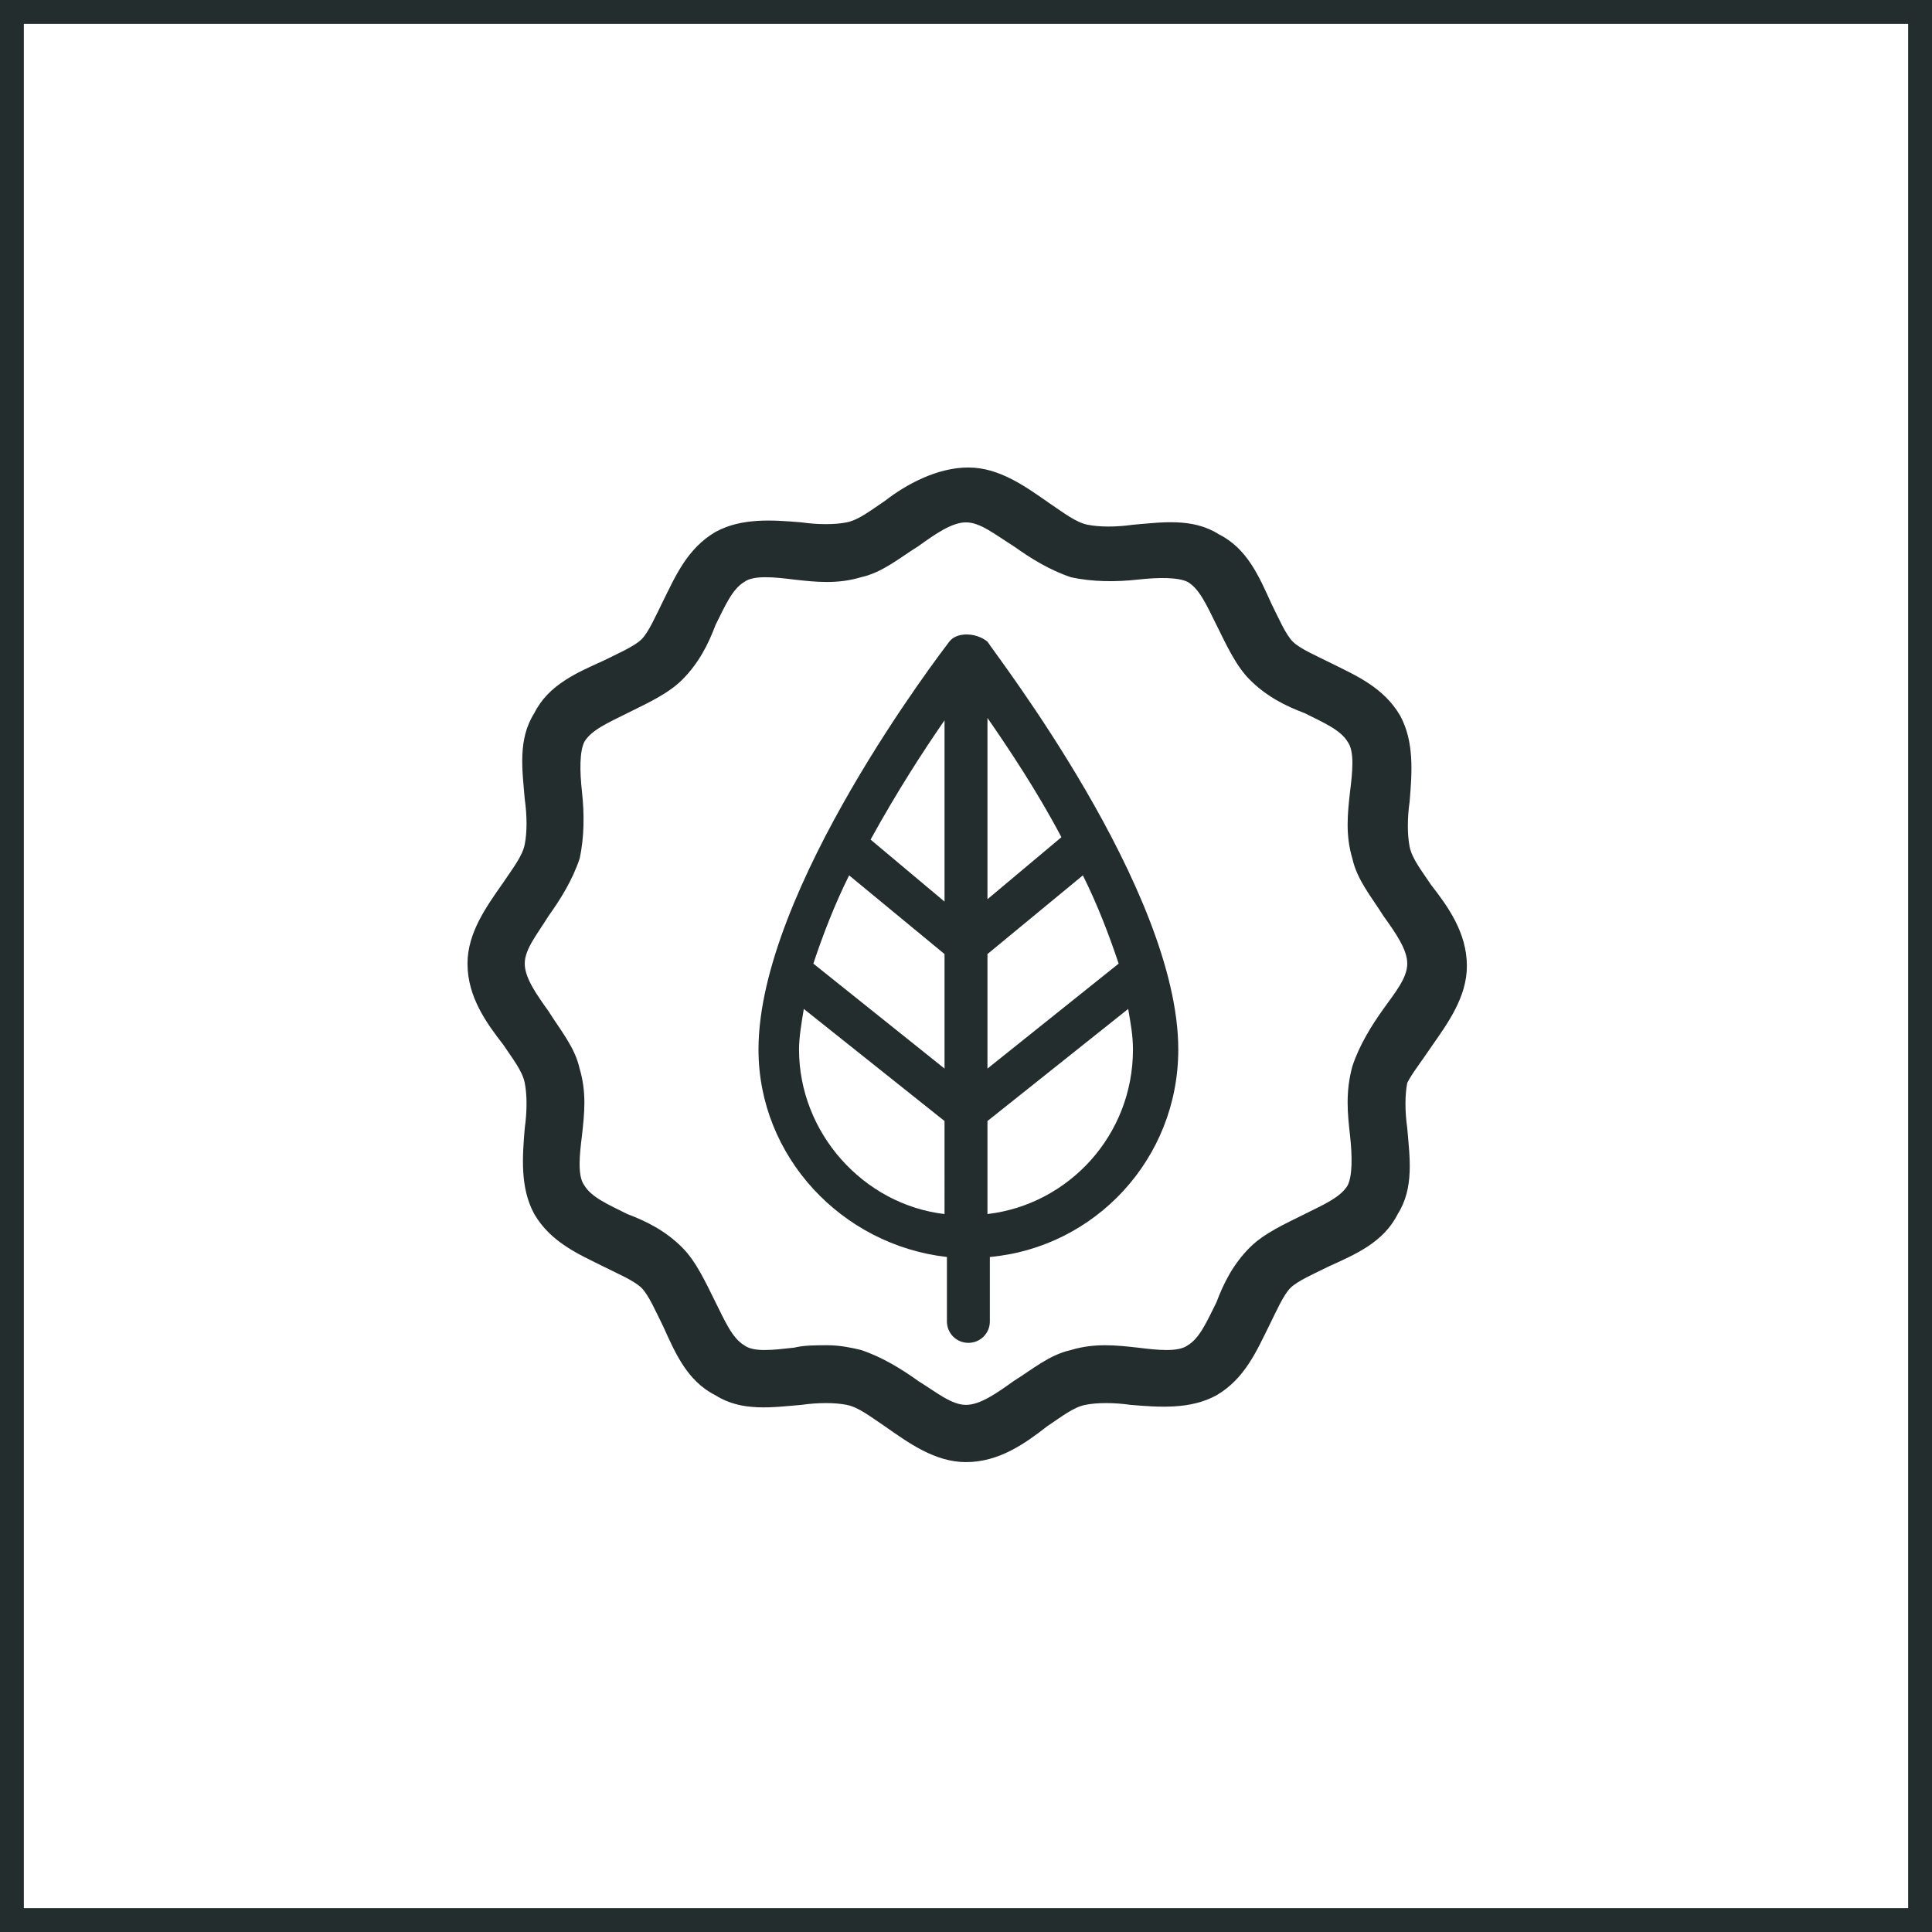 <?xml version="1.0" encoding="UTF-8"?> <!-- Generator: Adobe Illustrator 23.0.3, SVG Export Plug-In . SVG Version: 6.00 Build 0) --> <svg xmlns="http://www.w3.org/2000/svg" xmlns:xlink="http://www.w3.org/1999/xlink" id="Layer_1" x="0px" y="0px" viewBox="0 0 81 81" style="enable-background:new 0 0 81 81;" xml:space="preserve"> <style type="text/css"> .st0{fill:#242D2E;} .st1{display:none;} .st2{display:inline;fill:#A763ED;} .st3{display:inline;} .st4{display:inline;fill:#242D2E;} </style> <g> <g id="Rectangle_69_copy_6"> <path class="st0" d="M81,81H0V0h81V81z M1,80h79V1H1V80z"></path> </g> </g> <g class="st1"> <path class="st2" d="M20.4,41c0.1,0,20.4,0,20.4,0v14.8l-2.7,3.8c0,0-5,1.1-5.2,1.2c-0.2,0-8.9-0.6-8.9-0.6s-2.4-1.8-2.5-2 s-1.1-3.6-1.1-3.6L20.4,41L20.4,41z"></path> <g class="st3"> <g> <path class="st0" d="M49.6,38.2c-0.2-0.4-0.7-0.5-1.1-0.3l0,0c-0.4,0.2-0.5,0.7-0.3,1.1c0.2,0.3,0.4,0.4,0.7,0.4 c0.1,0,0.3,0,0.4-0.1l0,0C49.6,39.1,49.8,38.6,49.6,38.2z"></path> </g> </g> <path class="st2" d="M45.5,49.6h15.3l-2.9,11c0,0-9.8,0.2-10,0s-3-10.9-2.9-11C45.2,49.5,45.5,49.6,45.5,49.6z"></path> <g class="st3"> <g> <path class="st0" d="M36.2,44.1c-0.2-0.2-0.4-0.2-0.6-0.2s-0.4,0.1-0.6,0.2c-0.2,0.2-0.2,0.4-0.2,0.6c0,0.2,0.1,0.4,0.2,0.6 s0.4,0.2,0.6,0.2s0.4-0.1,0.6-0.2c0.2-0.2,0.2-0.4,0.2-0.6C36.4,44.5,36.3,44.2,36.2,44.1z"></path> </g> </g> <g class="st3"> <g> <path class="st0" d="M40.7,40.2h-2c1.2-2.6,1.9-5.4,2.3-8.2l0.3-2.7c0-0.3-0.1-0.7-0.4-0.8c-0.3-0.2-0.7-0.1-0.9,0.1l-0.3,0.3 c-1.1,1.1-2.2,2.2-3,3.5c0.7-3.5,1.6-6.9,2.6-9.1l0,0c0.2-0.3,0.1-0.7-0.2-1c-0.3-0.2-0.7-0.2-1,0c-1.6,1.2-3.1,2.6-4.3,4.2 c0.2-1.9,0.8-3.8,1.6-5.6c0.1-0.3,0.1-0.7-0.2-0.9c-0.2-0.2-0.6-0.3-0.9-0.1l-1.5,0.8c-2.4,1.2-4,3.3-4.5,5.8 c-1.1-1.3-2.5-2.4-4.1-3.1l-2.2-1.1c-0.3-0.2-0.7-0.1-0.9,0.2c-0.2,0.3-0.3,0.6-0.1,1l0.1,0.3c1.5,2.7,2.7,5.7,3.4,8.7 c-0.6-0.4-1.2-0.8-1.8-1.1l-1.8-0.9c-0.3-0.2-0.7-0.1-0.9,0.2c-0.2,0.3-0.3,0.6-0.1,1l0.1,0.2c1.5,2.7,2.6,5.6,3.2,8.6h-2.6 c-0.5,0-0.8,0.4-0.8,0.8v13.6c0,3.8,3.1,6.9,6.9,6.9h8.1c3.8,0,6.9-3.1,6.9-6.9V41C41.5,40.5,41.1,40.2,40.7,40.2z M39.4,31.4 l0,0.3c-0.4,2.9-1.2,5.8-2.5,8.4h-2.1C35.6,36.9,37.2,33.9,39.4,31.4z M36.7,25.5c-1.3,4.2-2.2,9.5-2.5,11.3c0,0,0,0,0,0 c-0.4,1.1-0.8,2.2-1.1,3.4h-2.6C30.5,34.6,32.8,29.3,36.7,25.5z M29.6,28c0-2.5,1.3-4.7,3.4-5.9c-0.7,2.1-1,4.2-1,6.4v0.2 c0,0.1,0,0.1,0,0.1c-0.2,0.4-0.5,0.8-0.7,1.3c-0.2,0.3-0.3,0.7-0.5,1c-0.3-1-0.7-2-1.2-2.9C29.6,28.1,29.6,28.1,29.6,28z M23.4,24.6L23.4,24.6c3.8,1.8,6.2,5.6,6.2,9.8c-0.5,1.9-0.8,3.8-0.8,5.8h-0.2C28.5,38.3,28,36.6,27,35c-0.2-0.3-0.3-0.5-0.5-0.8 C25.9,30.9,24.8,27.7,23.4,24.6z M22.2,32.7c2.8,1.5,4.6,4.3,4.8,7.5h-2.4C24.1,37.6,23.3,35.1,22.2,32.7z M39.8,54.5 c0,2.9-2.4,5.3-5.3,5.3h-8.1c-2.9,0-5.3-2.4-5.3-5.3v-9h11.3c0.5,0,0.8-0.4,0.8-0.8s-0.4-0.8-0.8-0.8H21.2v-2h12.5c0,0,0,0,0,0 h3.7c0,0,0,0,0,0s0,0,0,0h2.5V54.5z"></path> </g> </g> <g class="st3"> <g> <path class="st0" d="M61.3,49c-0.2-0.2-0.4-0.3-0.6-0.3h-4.4v-6c0-0.3,0-0.7-0.1-1l3-2c0.7-0.5,1.3-1.2,1.5-2 c0.6-1.8-0.2-3.7-1.8-4.6c0,0,0,0,0,0c-1.3-0.7-2.9-0.5-4,0.3V31c0-0.7-0.2-1.4-0.7-1.9c-0.9-1.2-2.5-1.5-3.9-0.9c0,0,0,0,0,0 c-1.3,0.7-1.9,2.3-1.4,3.7c0.2,0.7,0.6,1.2,1.2,1.6l3.2,2.2c0,0.2-0.1,0.5-0.1,0.7v1.4c-0.5-0.2-1.1-0.4-1.7-0.5 c-0.4-0.1-0.9,0.3-0.9,0.7c0,0.4,0.3,0.9,0.7,0.9c0.8,0.1,1.5,0.4,2.1,1c0,0,0,0,0,0c0.1,0.1,0.3,0.3,0.4,0.4 c0.5,0.6,0.8,1.5,0.8,2.3v6h-1L49,45.6c-0.7-0.5-1.2-1.1-1.4-1.9c-0.3-0.9-0.2-1.8,0.1-2.7c0.2-0.4,0-0.9-0.4-1.1 c-0.4-0.2-0.9,0-1.1,0.4c-0.5,1.2-0.6,2.6-0.2,3.8c0.4,1.1,1.1,2.1,2.1,2.8l2.6,1.7h-5.5c-0.3,0-0.5,0.1-0.6,0.3 c-0.2,0.2-0.2,0.5-0.2,0.7L47,60.8c0.1,0.4,0.4,0.6,0.8,0.6h10.1c0.4,0,0.7-0.3,0.8-0.6l2.7-11.1C61.5,49.5,61.4,49.2,61.3,49z M50.9,32.2c-0.3-0.2-0.5-0.5-0.6-0.8c-0.2-0.7,0.1-1.4,0.7-1.7c0.6-0.3,1.4-0.1,1.8,0.4c0.2,0.3,0.3,0.6,0.3,0.9v2.7L50.9,32.2z M55.3,35.1c0.7-0.8,1.8-1.1,2.8-0.6c0.9,0.5,1.4,1.7,1,2.7c-0.2,0.5-0.5,0.9-0.9,1.2l-2.7,1.8c-0.1-0.2-0.3-0.5-0.5-0.7 c-0.1-0.1-0.2-0.2-0.3-0.3v-2.6C54.8,35.9,55,35.4,55.3,35.1z M58.9,53.1h-9.1c-0.5,0-0.8,0.4-0.8,0.8s0.4,0.8,0.8,0.8h8.7 l-1.2,5.1h-8.8l-2.3-9.5h7.2h2.1h4.2L58.9,53.1z"></path> </g> </g> </g> <g class="st1"> <path class="st2" d="M17.2,44.3l2.9,0.7c0,0,2.1,1.3,2.5,1.3s3.7-0.8,3.9-1c0.2-0.2,1.3-1.1,2-1c0.7,0.1,3.1,1,3.1,1l1.5,0.8 l0.9,0.4c0,0,1.9-0.7,2.5-0.8c0.5-0.2,1.3-1.4,2.3-1.4s1.8,0,1.8,0l2.1,0.8c0,0,1.1,1.1,1.7,1.1s1.9,0.2,1.9,0.2s0.3,0.3,1.3-0.2 c1.1-0.5,2.3-1.2,2.3-1.2l0.7-0.5l1.4-0.2l0.5,0.2l1.3,0.3l0.9,0.6c0,0-1-0.2,0.7,0.5c1.7,0.7,2.1,0.8,2.1,0.8h0.9c0,0,2-1,2.6-1.2 c0.6-0.3,2-1.1,2-1.1l1.2-0.2V57c0,0-2,2.5-2.2,2.5c-0.2,0-42,0-42,0s-2.3-2-2.4-2.2C17.5,57.1,17.2,44.3,17.2,44.3z"></path> <rect x="17.2" y="31.4" class="st2" width="46.6" height="4.4"></rect> <path class="st4" d="M62.9,30.1H61c0-3,0.9-9.7-3.8-9.7c-4.7,0-3.8,6.7-3.8,9.7h-1.9c0-3,0.9-9.7-3.8-9.7c-4.7,0-3.8,6.7-3.8,9.7 H18.1c-1,0-1.9,0.9-1.9,1.9v23.8c0,2.6,2.1,4.8,4.8,4.8h39.2c2.6,0,4.8-2.1,4.8-4.8V32C64.8,31,64,30.1,62.9,30.1z M55.3,25.2 c0-1.2,0.8-3.3,2.3-2.8c1.2,0.4,1.5,1.9,1.5,2.9c0.1,1.6,0,3.2,0,4.8h-3.8V25.2z M55.3,32h7.6v2.9h-7.6V32z M55.3,36.8h7.6v6.8 c-1.4,0.2-2.3,1.2-3.7,1.7c-1.5,0.5-2.7,0-4-0.8V36.8z M45.8,25.2c0-1.2,0.8-3.3,2.3-2.8c1.2,0.4,1.5,1.9,1.5,2.9 c0.1,1.6,0,3.2,0,4.8h-3.8V25.2z M45.8,32h7.6v2.9h-7.6V32z M45.8,36.8h7.6v6.8c-1.5-0.3-2.9,0-4.2,0.7c-1.1,0.7-2,1.2-3.4,1V36.8z M18.1,32h25.8v2.9H18.1V32z M18.1,40.7c1.1,0.3,1.9,1.1,3,1.5c1.2,0.4,2.7,0.4,3.9,0c0.9-0.3,1.5-0.9,2.4-1.3 c0.8-0.3,2.7,0,2.4-1.4c-0.4-2.4-4.4,0.5-5.4,0.9c-2.5,1-4-1.3-6.3-1.6v-2h25.8v7.8c-2.1-1.3-4.5-1.4-6.6-0.1 c-1,0.6-1.9,1.1-3.2,0.9c-1.1-0.1-1.8-0.9-2.7-1.3c-1.2-0.6-2.5-0.7-3.8-0.4c-1.1,0.2-1.8,0.9-2.8,1.4c-2.7,1.4-4.2-1.1-6.7-1.4 L18.1,40.7L18.1,40.7z M18.1,45.5c1.6,0.4,2.7,1.7,4.4,1.8c1.8,0.1,2.9-0.6,4.4-1.4c1.5-0.8,3-0.5,4.3,0.3c1.5,0.9,3,1.3,4.7,1 c1.4-0.3,2.4-1.5,3.8-1.7c1.7-0.3,2.7,0.6,4.1,1.3c1.5,0.8,3.5,0.8,5,0c1.4-0.7,2.4-1.6,4.1-1.3c1.7,0.3,2.8,1.7,4.6,1.8 c1,0.1,1.9-0.1,2.8-0.5c0.9-0.4,1.6-1.1,2.5-1.3v2.8c-1.6,0.2-2.6,1.5-4.1,1.8c-1.8,0.3-2.8-0.7-4.2-1.3c-1.6-0.7-3.5-0.7-5,0.1 c-1.4,0.7-2.5,1.6-4.3,1.1c-1.4-0.4-2.4-1.5-3.9-1.7c-1.8-0.2-3.1,0.3-4.6,1.2c-1.5,0.9-3,0.8-4.4-0.1c-1.5-0.9-2.9-1.4-4.6-1.1 c-1.7,0.3-2.9,1.7-4.6,1.8c-2,0.1-3.2-1.5-5.1-1.8L18.1,45.5L18.1,45.5z M18.1,50.2c1.6,0.4,2.7,1.7,4.4,1.8 c1.8,0.1,2.9-0.6,4.4-1.4c1.5-0.8,3-0.5,4.3,0.3c1.5,0.9,3,1.3,4.7,1c1.4-0.3,2.4-1.5,3.8-1.7c1.7-0.3,2.7,0.6,4.1,1.3 c1.5,0.8,3.5,0.8,5,0c1.4-0.7,2.4-1.6,4.1-1.3c1.7,0.3,2.8,1.7,4.6,1.8c1,0.1,1.9-0.1,2.8-0.5c0.9-0.4,1.6-1.1,2.5-1.3v2.8 c-1.6,0.2-2.6,1.5-4.1,1.8c-1.8,0.3-2.8-0.7-4.2-1.3c-1.6-0.7-3.5-0.7-5,0.1c-1.4,0.7-2.5,1.6-4.3,1.1c-1.4-0.4-2.4-1.5-3.9-1.7 c-1.8-0.2-3.1,0.3-4.6,1.2c-1.5,0.9-3,0.8-4.4-0.1c-1.5-0.9-2.9-1.4-4.6-1.1c-1.7,0.3-2.9,1.7-4.6,1.8c-2,0.1-3.2-1.5-5.1-1.8 L18.1,50.2L18.1,50.2z M62.9,55.8c0,1.6-1.3,2.9-2.9,2.9H20.9c-1.6,0-2.9-1.3-2.9-2.9V55c1.6,0.4,2.7,1.7,4.4,1.8 c1.8,0.1,2.9-0.6,4.4-1.4c1.5-0.8,3-0.5,4.3,0.3c1.5,0.9,3,1.3,4.7,1c1.4-0.3,2.4-1.5,3.8-1.7c1.7-0.3,2.7,0.6,4.1,1.3 c1.5,0.8,3.5,0.8,5,0c1.4-0.7,2.4-1.6,4.1-1.3c1.7,0.3,2.8,1.7,4.6,1.8c1,0.1,1.9-0.1,2.8-0.5c0.9-0.4,1.6-1.1,2.5-1.3L62.9,55.8 L62.9,55.8z"></path> <path class="st4" d="M32.1,41.9c-1.2,0-1.2-1.9,0-1.9h0C33.4,40,33.4,41.9,32.1,41.9z"></path> </g> <g class="st1"> <path class="st2" d="M46.7,31c0,0.6-0.6,3.9-0.6,3.9l3.6-1.2l6.5-6.6l0.2,2.5l3.2-3.1L58.3,25c0,0,1.4-1.5,1.4-1.7 c0-0.2-2.5-3.1-2.6-3C56.9,20.5,46.7,31,46.7,31z"></path> <path class="st2" d="M60.5,46.1L46.9,60l0.3,0.9c0,0,7-0.2,8.7-0.2c0,0.1,0,0.2,0,0.2c0,0.2,1.2,0,1.9-0.1c0,0,0,0.1,0,0.1 c0,0.1,2.9-0.3,2.9-0.3L60.5,46.1z M53.2,57.9c-0.1,0,0.6-0.7,0.6-0.7s3.9-3.4,4.1-3.5c0.2-0.1,0.2,1,0.2,1.2s0.3,2.7,0.3,2.7 l-0.2,0.4L56.4,58l0,0C55.4,58,53.3,57.9,53.2,57.9z"></path> <path class="st2" d="M32.6,54.7c0.1-0.1,0.7-1.3,1-1.3c0.2,0,1.5,0.1,1.7,0.2c0.1,0.1,1.3,0.9,1.3,0.9s0.7,1.6,0.7,1.7 c0,0.1-2.2,2.2-2.3,2.3s-1.7,1.9-1.7,1.9l-3-2.4L32.6,54.7z"></path> <path class="st2" d="M21.3,22.9l3.8-0.2l1.6,1.8V27c0,0-0.3,12.7-0.3,12.9c0,0.1,0.3,14,0.3,14l-2-1.8l-1.9-0.5l-1.9,1 c0,0-0.8,0.3-0.7-0.3c0-0.6,0.3-27.7,0.3-27.7L21.3,22.9z"></path> <path class="st4" d="M61,45.4c-0.3-0.1-0.6,0-0.8,0.2l-3,3.1V30.1h0l2.8-3.1c0.3-0.3,0.2-0.7,0-1c0,0,0,0,0,0l-1-1l1.4-1.5 c0.3-0.3,0.2-0.7,0-1l-3.1-2.8c-0.3-0.3-0.7-0.2-1,0l-5,5.3H27.3c0-1.9-1.6-3.5-3.5-3.5h-0.7c-1.9,0-3.5,1.6-3.5,3.5v29.9 c0,0.4,0.3,0.7,0.7,0.7h10.5l-1.5,1.8c-0.2,0.3-0.2,0.7,0.1,1l3.2,2.7c0.3,0.2,0.7,0.2,1-0.1l0,0l3.6-4.3c0.2-0.3,0.4-0.7,0.5-1 h12.8l-4.2,4.4c-0.3,0.3-0.3,0.7,0,1c0.1,0.1,0.3,0.2,0.5,0.2h13.9c0.4,0,0.7-0.3,0.7-0.7V46.1C61.4,45.8,61.2,45.5,61,45.4z M58.6,26.6l-1.3,1.5v-1l0.8-0.9L58.6,26.6z M55.8,26.5L55.8,26.5l-5.9,6.4l-2-1.9l7.1-7.7l2,1.9L55.8,26.5L55.8,26.5L55.8,26.5z M48.6,33.6L47,34l0.3-1.6L48.6,33.6z M56.9,21.3l2,1.9l-0.9,1l-2-1.9L56.9,21.3z M23.1,23.1h0.7c1.2,0,2.1,0.9,2.1,2.1v26.5 c-0.6-0.5-1.3-0.7-2.1-0.7h-0.7c-0.8,0-1.5,0.3-2.1,0.7V25.2C21,24,21.9,23.1,23.1,23.1z M23.1,52.3h0.7c1.2,0,2.1,0.9,2.1,2.1H21 C21,53.3,21.9,52.3,23.1,52.3z M36.2,56l-0.4,0.5l-2.1-1.8l0.4-0.5c0.2-0.3,0.7-0.3,1-0.1c0,0,0,0,0,0l1.1,0.9 C36.4,55.2,36.4,55.7,36.2,56C36.2,56,36.2,56,36.2,56L36.2,56z M33,59.7l-2.1-1.8l1.8-2.1l2.1,1.8L33,59.7z M37.4,54.4 c-0.1-0.2-0.3-0.4-0.4-0.5L35.9,53c-0.9-0.7-2.2-0.6-2.9,0.3L32,54.4h-4.7V26.6h22.8l-3.7,4c-0.1,0.1-0.1,0.1-0.1,0.2 c0,0,0,0,0,0.1c0,0,0,0,0,0.1l-0.8,4c-0.1,0.4,0.2,0.7,0.5,0.8c0.1,0,0.2,0,0.3,0l3.9-1.1c0,0,0,0,0.1,0c0,0,0,0,0.1,0 c0.1,0,0.1-0.1,0.2-0.1l5.3-5.8v21.6l-4,4.2L37.4,54.4L37.4,54.4z M60,60H48.4L60,47.8L60,60L60,60z"></path> <path class="st2" d="M40.5,34.2c-1.5,1.2-4.2,4.2-4.2,4.2v8.2c0,0,8.4,0.2,8.5,0c0.1-0.2,0-8.2,0-8.2L40.5,34.2z"></path> <path class="st4" d="M52.4,58.2c0.1,0.3,0.4,0.4,0.6,0.4h4.9c0.4,0,0.7-0.3,0.7-0.7V53c0-0.4-0.3-0.7-0.7-0.7 c-0.2,0-0.4,0.1-0.5,0.2l-4.9,4.9C52.3,57.6,52.3,57.9,52.4,58.2z M57.2,54.7v2.5h-2.5L57.2,54.7z"></path> <path class="st4" d="M50.2,46.1h-4.9v-7.7c0-0.2-0.1-0.4-0.2-0.5L41,33.7c-0.3-0.3-0.7-0.3-1,0l-4.2,4.2c-0.1,0.1-0.2,0.3-0.2,0.5 v7.7h-4.9c-0.4,0-0.7,0.3-0.7,0.7c0,0.4,0.3,0.7,0.7,0.7h19.5c0.4,0,0.7-0.3,0.7-0.7C50.9,46.4,50.6,46.1,50.2,46.1z M40.5,35.2 l2.5,2.5h-5L40.5,35.2z M37,39.1h7v7h-7V39.1L37,39.1z"></path> <path class="st4" d="M39.8,30.7h1.4v1.4h-1.4L39.8,30.7L39.8,30.7z"></path> <path class="st4" d="M39.8,48.9h1.4v1.4h-1.4L39.8,48.9L39.8,48.9z"></path> </g> <g class="st1"> <rect x="25.8" y="51.7" class="st2" width="2.8" height="5.4"></rect> <rect x="31.4" y="48.7" class="st2" width="2.8" height="8.3"></rect> <path class="st2" d="M52.1,54.1c0.1,0.2,6.2,5.9,6.2,5.9l0.8,0.5c0,0,0.8,0.3,0.9,0c0.1-0.3,0.7-1.2,0.7-1.2s-0.6-1-0.7-1.2 c-0.1-0.1-5.9-6.2-6-6.1C53.9,52.2,52.1,54.1,52.1,54.1z"></path> <path class="st4" d="M60.8,57.8l-6.1-6.1c0.8-1.3,1.2-2.7,1.2-4.2c0-4.6-3.7-8.4-8.4-8.4s-8.4,3.7-8.4,8.4s3.7,8.4,8.4,8.4 c1.5,0,3-0.4,4.2-1.2l6.1,6.1c0.8,0.8,2.1,0.8,3,0C61.6,60,61.6,58.6,60.8,57.8z M40.9,47.5c0-3.6,2.9-6.6,6.6-6.6 c3.6,0,6.6,2.9,6.6,6.6c0,3.6-2.9,6.6-6.6,6.6C43.8,54,40.9,51.1,40.9,47.5z M59.8,59.8c-0.1,0.1-0.3,0.2-0.5,0.2s-0.4-0.1-0.5-0.2 l-6-6c0.4-0.3,0.7-0.6,1-1l6,6c0.1,0.1,0.2,0.3,0.2,0.5S59.9,59.7,59.8,59.8z"></path> <circle class="st2" cx="47.5" cy="47.4" r="7.1"></circle> <path class="st4" d="M48,42.8c-0.1-0.2-0.3-0.3-0.5-0.3c-0.2,0-0.4,0.1-0.5,0.3L43.4,47c-0.2,0.2-0.2,0.5-0.1,0.7 c0.1,0.2,0.4,0.4,0.6,0.4h1.4v2.1c0,0.4,0.3,0.7,0.7,0.7c0.4,0,0.7-0.3,0.7-0.7v-2.8c0-0.4-0.3-0.7-0.7-0.7h-0.6l2-2.4l2,2.4h-0.6 c-0.4,0-0.7,0.3-0.7,0.7v2.8c0,0.4,0.3,0.7,0.7,0.7c0.4,0,0.7-0.3,0.7-0.7v-2.1h1.4c0.3,0,0.5-0.2,0.6-0.4s0.1-0.5-0.1-0.7L48,42.8 z"></path> <path class="st2" d="M30.4,26.1l0.3,6.8l7.1,0l-1.3,3.8c0,0-1.2,1.7-1.6,1.9s-3,1.3-3.1,1.3c-0.2,0-1.8,0.2-2.4,0 c-0.6-0.2-2.5-1.1-2.8-1.3c-0.3-0.2-1.4-1.6-1.4-1.6s-1.5-2.1-1.4-2.7c0.1-0.6-0.2-2.9,0-3.2c0.2-0.3,1.7-2.4,1.8-2.6 c0.1-0.2,1.3-1.3,1.3-1.3s1.7-0.8,2-1C29.2,25.9,30.4,26.1,30.4,26.1z"></path> <path class="st4" d="M52.3,57.2c-0.4,0-0.7,0.3-0.7,0.7c0,1.2-0.9,2.1-2.1,2.1H23.1c-1.2,0-2.1-0.9-2.1-2.1V23.1 c0-1.2,0.9-2.1,2.1-2.1h26.5c1.2,0,2.1,0.9,2.1,2.1v15c0,0.4,0.3,0.7,0.7,0.7c0.4,0,0.7-0.3,0.7-0.7v-15c0-1.9-1.6-3.5-3.5-3.5 H23.1c-1.9,0-3.5,1.6-3.5,3.5v34.8c0,1.9,1.6,3.5,3.5,3.5h26.5c1.9,0,3.5-1.6,3.5-3.5C53,57.5,52.7,57.2,52.3,57.2z"></path> <path class="st2" d="M33.5,23.3c0,0.1,0.1,6.6,0.3,6.6c0.2,0,6.6,0.2,6.6,0.2s-0.1-2.3-0.2-2.5c-0.2-0.2-1.2-1.9-1.4-2 c-0.2-0.2-2.4-2-2.4-2L33.5,23.3z"></path> <path class="st4" d="M37.6,36.3h5c0.4,0,0.7-0.3,0.7-0.7s-0.3-0.7-0.7-0.7h-4.5c0.2-0.7,0.3-1.4,0.3-2.1c0-0.4-0.3-0.7-0.7-0.7 h-6.3v-6.3c0-0.4-0.3-0.7-0.7-0.7c-3.8,0-7,2.7-7.6,6.5c-0.6,3.7,1.6,7.3,5.2,8.5S35.9,39.7,37.6,36.3z M30.8,39.1 c-3.3,0-6-2.6-6.2-5.9s2.2-6.2,5.5-6.6v6.2c0,0.4,0.3,0.7,0.7,0.7H37c-0.1,0.5-0.2,0.9-0.3,1.4h-2.4c-0.4,0-0.7,0.3-0.7,0.7 s0.3,0.7,0.7,0.7H36C34.8,38.1,32.8,39.1,30.8,39.1z"></path> <circle class="st2" cx="46.8" cy="35.6" r="1.1"></circle> <path class="st4" d="M42.6,25.9H40c-1.4-2.2-3.8-3.5-6.4-3.5c-0.4,0-0.7,0.3-0.7,0.7v7c0,0.4,0.3,0.7,0.7,0.7h7 c0.4,0,0.7-0.3,0.7-0.7c0-1-0.2-1.9-0.5-2.8h1.9c0.4,0,0.7-0.3,0.7-0.7C43.3,26.2,43,25.9,42.6,25.9z M39.8,29.4h-5.5v-5.5 c1.5,0.2,2.9,0.9,4,2H37c-0.4,0-0.7,0.3-0.7,0.7c0,0.4,0.3,0.7,0.7,0.7h2.1C39.5,27.9,39.7,28.6,39.8,29.4z"></path> <path class="st4" d="M48.2,25.9c0.4,0,0.7-0.3,0.7-0.7s-0.3-0.7-0.7-0.7h-2.8c-0.4,0-0.7,0.3-0.7,0.7V28c0,0.4,0.3,0.7,0.7,0.7h2.8 c0.4,0,0.7-0.3,0.7-0.7c0-0.4-0.3-0.7-0.7-0.7h-2.1v-1.4H48.2z"></path> <path class="st4" d="M48.2,33.5h-2.8c-0.4,0-0.7,0.3-0.7,0.7V37c0,0.4,0.3,0.7,0.7,0.7h2.8c0.4,0,0.7-0.3,0.7-0.7v-2.8 C48.9,33.8,48.5,33.5,48.2,33.5z M47.5,36.3h-1.4v-1.4h1.4V36.3z"></path> <path class="st4" d="M28.7,50.9h-2.8c-0.4,0-0.7,0.3-0.7,0.7v5.6c0,0.4,0.3,0.7,0.7,0.7h2.8c0.4,0,0.7-0.3,0.7-0.7v-5.6 C29.4,51.3,29,50.9,28.7,50.9z M26.6,52.3H28v4.2h-1.4V52.3z"></path> <path class="st4" d="M34.2,48.2h-2.8c-0.4,0-0.7,0.3-0.7,0.7v2.8v5.6c0,0.4,0.3,0.7,0.7,0.7h2.8c0.4,0,0.7-0.3,0.7-0.7v-5.6v-2.8 C34.9,48.5,34.6,48.2,34.2,48.2z M32.1,51.6v-2.1h1.4v2.1v4.9h-1.4V51.6z"></path> <path class="st4" d="M32.8,45.2v0.8c0,0.4,0.3,0.7,0.7,0.7s0.7-0.3,0.7-0.7v-2.8c0-0.4-0.3-0.7-0.7-0.7h-2.8 c-0.4,0-0.7,0.3-0.7,0.7c0,0.4,0.3,0.7,0.7,0.7h1.4c-1.9,2.1-4.7,3.2-7.6,2.8c-0.4,0-0.7,0.2-0.8,0.6c0,0.4,0.2,0.7,0.6,0.8 c0.4,0.1,0.8,0.1,1.3,0.1C28.4,48.2,30.9,47.2,32.8,45.2z"></path> </g> <g class="st1"> <path class="st2" d="M60.2,50.8c-0.1-0.3-1.5-2.7-1.5-2.7v-4.3V31.4v-6.8c0,0-1.9-2.9-2.3-3.4c-0.4-0.5-2.1-0.7-2.1-0.7h-2.7 c0,0-2.7,1.3-3.1,1.4l-0.9,1.8l-0.4,0.1l-0.7,1.6v17.4c0,0-0.1,4.4,0,5c0.1,0.5-0.3,1.4-0.3,1.4L46,50.4c0,0-0.4,1.3-0.5,1.7 c-0.1,0.4,0.1,1.3,0.3,1.9c0.2,0.6-0.1,1.8,0,2.2c0.1,0.4,0.6,0.9,0.9,1.5c0.3,0.5,0.8,0.8,1.2,1c0.4,0.2,2.3,1.2,2.3,1.2 s2.1,0.5,2.7,0.5s1.2,0,1.5,0c0.3,0,2-0.5,2-0.5l2.8-2.2l1-2.9C60.2,54.7,60.3,51.1,60.2,50.8z M56.3,54c0,0.2-0.6,1.4-0.6,1.4 l-1.8,0.8L52,56.7c0,0-2.1-2.5-2.2-2.7c-0.1-0.2-0.3-1.7-0.3-1.7l1.6-2.4l-0.2-6l0.2-17.1l0.2-1.4l2.1-0.9l1.5,2l-0.4,23.4l1.9,2.4 C56.4,52.2,56.3,53.8,56.3,54z"></path> <path class="st4" d="M52.9,23.7c-1.4,0-2.6,1.2-2.6,2.6v23.1c-1.1,0.8-1.8,2.1-1.8,3.5c0,2.4,1.9,4.3,4.3,4.3 c2.4,0,4.3-1.9,4.3-4.3c0-1.4-0.7-2.7-1.8-3.5V26.3C55.5,24.9,54.4,23.7,52.9,23.7z M52.9,25.4c0.5,0,0.9,0.4,0.9,0.9v8.8H52v-8.8 C52,25.8,52.4,25.4,52.9,25.4z M55.6,52.9c0,1.5-1.2,2.7-2.7,2.7c-1.5,0-2.7-1.2-2.7-2.7c0-1,0.5-1.8,1.3-2.3 c0.3-0.1,0.4-0.4,0.4-0.7V36.8h1.9v13.1c0,0.3,0.2,0.6,0.4,0.7C55.1,51.1,55.6,52,55.6,52.9z"></path> <path class="st4" d="M25.4,46.1c-0.3-0.3-0.8-0.3-1.2,0L22.4,48c-0.3,0.3-0.3,0.8,0,1.2c0.3,0.3,0.8,0.3,1.2,0l0.4-0.4v7.5 c0,0.5,0.4,0.8,0.8,0.8s0.8-0.4,0.8-0.8v-7.5l0.4,0.4c0.2,0.2,0.4,0.2,0.6,0.2s0.4-0.1,0.6-0.2c0.3-0.3,0.3-0.8,0-1.2L25.4,46.1z"></path> <path class="st4" d="M36.5,46.1c-0.3-0.3-0.8-0.3-1.2,0L33.5,48c-0.3,0.3-0.3,0.8,0,1.2s0.8,0.3,1.2,0l0.4-0.4v4.2 c0,0.5,0.4,0.8,0.8,0.8s0.8-0.4,0.8-0.8v-4.2l0.4,0.4c0.2,0.2,0.4,0.2,0.6,0.2c0.2,0,0.4-0.1,0.6-0.2c0.3-0.3,0.3-0.8,0-1.2 L36.5,46.1z"></path> <path class="st4" d="M35.9,55.4c-0.2,0-0.4,0.1-0.6,0.2c-0.2,0.2-0.2,0.4-0.2,0.6s0.1,0.4,0.2,0.6s0.4,0.2,0.6,0.2s0.4-0.1,0.6-0.2 s0.2-0.4,0.2-0.6s-0.1-0.4-0.2-0.6C36.3,55.5,36.1,55.4,35.9,55.4z"></path> <path class="st4" d="M35.9,34.9c0.2,0,0.4-0.1,0.6-0.2s0.2-0.4,0.2-0.6s-0.1-0.4-0.2-0.6s-0.4-0.2-0.6-0.2s-0.4,0.1-0.6,0.2 s-0.2,0.4-0.2,0.6s0.1,0.4,0.2,0.6S35.7,34.9,35.9,34.9z"></path> <path class="st4" d="M30.3,34.9c0.2,0,0.4-0.1,0.6-0.2s0.2-0.4,0.2-0.6s-0.1-0.4-0.2-0.6c-0.2-0.2-0.4-0.2-0.6-0.2 c-0.2,0-0.4,0.1-0.6,0.2c-0.2,0.2-0.2,0.4-0.2,0.6s0.1,0.4,0.2,0.6C29.9,34.8,30.1,34.9,30.3,34.9z"></path> <path class="st4" d="M24.8,34.9c0.2,0,0.4-0.1,0.6-0.2s0.2-0.4,0.2-0.6s-0.1-0.4-0.2-0.6s-0.4-0.2-0.6-0.2s-0.4,0.1-0.6,0.2 S24,33.8,24,34s0.1,0.4,0.2,0.6S24.6,34.9,24.8,34.9z"></path> <path class="st4" d="M35.9,27.8c0.2,0,0.4-0.1,0.6-0.2s0.2-0.4,0.2-0.6c0-0.2-0.1-0.4-0.2-0.6s-0.4-0.2-0.6-0.2s-0.4,0.1-0.6,0.2 s-0.2,0.4-0.2,0.6s0.1,0.4,0.2,0.6S35.7,27.8,35.9,27.8z"></path> <path class="st4" d="M30.3,27.8c0.2,0,0.4-0.1,0.6-0.2s0.2-0.4,0.2-0.6s-0.1-0.4-0.2-0.6c-0.2-0.2-0.4-0.2-0.6-0.2 c-0.2,0-0.4,0.1-0.6,0.2c-0.2,0.2-0.2,0.4-0.2,0.6c0,0.2,0.1,0.4,0.2,0.6C29.9,27.8,30.1,27.8,30.3,27.8z"></path> <path class="st4" d="M24.8,27.8c0.2,0,0.4-0.1,0.6-0.2s0.2-0.4,0.2-0.6s-0.1-0.4-0.2-0.6s-0.4-0.2-0.6-0.2s-0.4,0.1-0.6,0.2 S24,26.8,24,27c0,0.2,0.1,0.4,0.2,0.6S24.6,27.8,24.8,27.8z"></path> <path class="st4" d="M33.1,31.1c0.2,0,0.4-0.1,0.6-0.2c0.2-0.2,0.2-0.4,0.2-0.6c0-0.2-0.1-0.4-0.2-0.6s-0.4-0.2-0.6-0.2 s-0.4,0.1-0.6,0.2s-0.2,0.4-0.2,0.6c0,0.2,0.1,0.4,0.2,0.6S32.9,31.1,33.1,31.1z"></path> <rect x="20.6" y="38.3" class="st2" width="26.1" height="4.5"></rect> <path class="st4" d="M27.6,31.1c0.2,0,0.4-0.1,0.6-0.2c0.2-0.2,0.2-0.4,0.2-0.6c0-0.2-0.1-0.4-0.2-0.6c-0.2-0.2-0.4-0.2-0.6-0.2 s-0.4,0.1-0.6,0.2s-0.2,0.4-0.2,0.6c0,0.2,0.1,0.4,0.2,0.6S27.3,31.1,27.6,31.1z"></path> <path class="st4" d="M59.7,47.8V26.3c0-3.7-3-6.8-6.8-6.8c-3.7,0-6.8,3-6.8,6.8V36v1.1H20.4c-0.5,0-0.8,0.4-0.8,0.8 c0,0.1,0,0.1,0,0.1h0v5.1h0c0,0.4,0.4,0.8,0.8,0.8h25.8v3.8c-1.1,1.5-1.8,3.3-1.8,5.2c0,4.7,3.8,8.5,8.5,8.5c4.7,0,8.5-3.8,8.5-8.5 C61.5,51.1,60.8,49.2,59.7,47.8z M41.3,42.3v-1.1c0-0.5-0.4-0.8-0.8-0.8s-0.8,0.4-0.8,0.8v1.1H25.6v-1.1c0-0.5-0.4-0.8-0.8-0.8 S24,40.8,24,41.2v1.1h-2.8v-3.6h10.7v1.1c0,0.5,0.4,0.8,0.8,0.8s0.8-0.4,0.8-0.8v-1.1h12.7v3.6H41.3z M52.9,59.8 c-3.8,0-6.9-3.1-6.9-6.9c0-1.6,0.6-3.1,1.6-4.4c0.1-0.1,0.2-0.3,0.2-0.5V38V36v-9.6c0-2.8,2.3-5.1,5.1-5.1c2.8,0,5.1,2.2,5.1,5 h-0.7c-0.5,0-0.8,0.4-0.8,0.8s0.4,0.8,0.8,0.8h0.7v3.6h-0.7c-0.5,0-0.8,0.4-0.8,0.8s0.4,0.8,0.8,0.8h0.7v3.6h-0.7 c-0.5,0-0.8,0.4-0.8,0.8c0,0.5,0.4,0.8,0.8,0.8h0.7V42h-0.7c-0.5,0-0.8,0.4-0.8,0.8s0.4,0.8,0.8,0.8h0.7v3.6h-0.7 c-0.5,0-0.8,0.4-0.8,0.8s0.4,0.8,0.8,0.8h1.1c0.9,1.2,1.3,2.6,1.3,4.1C59.8,56.7,56.7,59.8,52.9,59.8z"></path> </g> <g class="st1"> <path class="st4" d="M60.7,41.9l-7-7v-10c0-0.7-0.5-1.2-1.2-1.2h-5.7c-0.7,0-1.2,0.5-1.2,1.2v1.8l-3.9-3.9 c-0.2-0.2-0.5-0.3-0.8-0.4c0,0,0,0,0,0c0,0,0,0,0,0c0,0,0,0,0,0c-0.3,0-0.6,0.1-0.9,0.4l-6.6,6.6c-0.3-4.9-5.6-9.3-5.9-9.5 c-0.5-0.4-1.1-0.4-1.6,0c-0.2,0.2-5.9,5-5.9,10c0,4.1,3.6,6.6,5.3,7.6l-4.5,4.5c-0.5,0.5-0.5,1.3,0,1.7c0.2,0.2,0.6,0.4,0.9,0.4 c0.3,0,0.6-0.1,0.9-0.4l2.9-2.9V59h-2.6c-0.7,0-1.2,0.5-1.2,1.2c0,0.7,0.6,1.2,1.2,1.2h35.4c0.7,0,1.2-0.5,1.2-1.2 c0-0.7-0.6-1.2-1.2-1.2h-2.1V40.7l2.9,2.9c0.5,0.5,1.3,0.5,1.7,0C61.2,43.1,61.2,42.4,60.7,41.9z M48,26.1h3.3v6.3L48,29.1V26.1z M53.6,53.1H45c-0.4-2-2.2-3.5-4.3-3.5c-2.1,0-3.9,1.5-4.3,3.5h-8.6V38.3l2.6-2.6c0.3-0.2,0.5-0.5,0.8-0.8l9.5-9.5l12.9,12.9V53.1z M22.4,29.8c0-2,1.3-4.1,2.4-5.4c0.6-0.8,1.3-1.5,1.8-2c0.5,0.5,1.1,1.2,1.8,2c1.1,1.4,2.4,3.5,2.4,5.4c0,1.4-0.6,2.5-1.4,3.4 l-0.6,0.6c-0.3,0.3-0.6,0.5-0.9,0.7v-6.1c0-0.7-0.5-1.2-1.2-1.2c-0.7,0-1.2,0.5-1.2,1.2v6.1C24,33.6,22.4,32,22.4,29.8z M27.8,55.8 h8.5V59h-8.5V55.8z M38.8,59v-5c0-1.1,0.9-1.9,1.9-1.9c1.1,0,1.9,0.9,1.9,1.9v5H38.8z M45.1,59v-3.2h8.5V59H45.1z"></path> <path class="st4" d="M37.6,38.9h-5.4c-0.7,0-1.4,0.6-1.4,1.4v5.4c0,0.7,0.6,1.4,1.4,1.4h5.4c0.7,0,1.4-0.6,1.4-1.4v-5.4 C39,39.5,38.4,38.9,37.6,38.9z M36.3,44.4h-2.7v-2.7h2.7V44.4z"></path> <path class="st4" d="M43.9,47.1h5.4c0.7,0,1.4-0.6,1.4-1.4v-5.4c0-0.7-0.6-1.4-1.4-1.4h-5.4c-0.7,0-1.4,0.6-1.4,1.4v5.4 C42.6,46.5,43.2,47.1,43.9,47.1z M45.3,41.6H48v2.7h-2.7V41.6z"></path> </g> <g class="st1"> <path class="st4" d="M22.3,38.3c1.1-6.2,5.5-11.3,11.3-13.4l-0.3,0.5c-0.4,0.7-0.1,1.5,0.5,1.9c0.2,0.1,0.5,0.2,0.7,0.2 c0.5,0,0.9-0.2,1.2-0.7l1.9-3.3c0.2-0.3,0.2-0.7,0.1-1c-0.1-0.3-0.3-0.7-0.6-0.8l-3.3-1.9c-0.7-0.4-1.5-0.2-1.9,0.5 c-0.4,0.7-0.1,1.5,0.5,1.9l0.3,0.2c-6.8,2.4-11.9,8.3-13.2,15.5c-0.6,3.5-0.3,7.1,0.9,10.4c0.2,0.5,0.7,0.9,1.3,0.9 c0.2,0,0.3,0,0.5-0.1c0.7-0.3,1.1-1,0.8-1.8C22,44.4,21.7,41.3,22.3,38.3z"></path> <path class="st4" d="M54.7,52.4c-0.6-0.5-1.4-0.4-1.9,0.2c-4,4.8-10.3,7-16.4,6c-3-0.5-5.7-1.8-8-3.7h0.4c0.8,0,1.4-0.6,1.4-1.4 c0-0.8-0.6-1.4-1.4-1.4h-3.7c-0.3,0-0.7,0.1-1,0.3s-0.4,0.6-0.5,0.9l0,0l0,0c0,0,0,0.1,0,0.1v0v3.8c0,0.8,0.6,1.4,1.4,1.4l0,0 c0.8,0,1.4-0.6,1.4-1.4v-0.5c2.7,2.3,6,3.8,9.5,4.5c1.2,0.2,2.3,0.3,3.5,0.3c5.9,0,11.6-2.6,15.5-7.2 C55.4,53.7,55.3,52.9,54.7,52.4z"></path> <path class="st4" d="M61.6,45.4c-0.4-0.7-1.2-0.9-1.9-0.5l-0.5,0.3c0-0.1,0-0.2,0.1-0.3c0.9-5.3-0.3-10.7-3.3-15.1 c-3.1-4.4-7.7-7.4-13-8.3c-0.8-0.1-1.5,0.4-1.6,1.1c-0.1,0.8,0.4,1.5,1.1,1.6C47,25,51,27.5,53.7,31.3s3.7,8.4,2.9,13L56.4,44 c-0.4-0.7-1.2-0.9-1.9-0.5c-0.7,0.4-0.9,1.2-0.5,1.9l1.9,3.3c0.2,0.3,0.5,0.5,0.8,0.6c0.1,0,0.2,0.1,0.3,0.1c0.2,0,0.5-0.1,0.7-0.2 l3.3-1.9C61.7,46.9,62,46,61.6,45.4z"></path> <path class="st4" d="M49.9,32L49.9,32c-0.2-0.2-0.6-0.3-0.9-0.3c-5.8,0.7-8.5,3.3-9.7,5.3c-0.6,1.1-1,2.1-1.1,3 c-1.6-1.8-4-2.8-7.2-3.2c-0.3,0-0.6,0.1-0.9,0.3c-0.2,0.2-0.4,0.5-0.3,0.9h0c0,0.3,0.3,3.9,2.9,6.3c1.4,1.3,3.2,1.9,5.4,2v4.2 c0,0.6,0.5,1.1,1.1,1.1s1.1-0.5,1.1-1.1v-7.8c2.6,0,4.8-0.8,6.5-2.4c2.8-2.5,3.4-6.3,3.4-7.4l0,0C50.2,32.5,50.1,32.2,49.9,32z M47.8,34.1c-0.3,1.2-0.9,3.1-2.5,4.5l0,0c-1.3,1.1-2.9,1.7-5,1.8c0.2-0.8,0.4-1.6,0.8-2.3C42.4,36,44.6,34.7,47.8,34.1z M37.9,44 c-1.5-0.1-2.8-0.6-3.8-1.4c-1.2-1-1.7-2.4-1.9-3.4C36.3,40.1,37.6,42.4,37.9,44z"></path> </g> <g> <path class="st0" d="M39.8,26.9c-0.3,0.4-8,10.4-8,17.1c0,4.5,3.5,8.2,7.9,8.7v2.7c0,0.5,0.4,0.9,0.9,0.9c0.5,0,0.9-0.4,0.9-0.9 v-2.7c4.4-0.4,7.9-4.1,7.9-8.7c0-6.7-7.7-16.6-8-17.1C40.9,26.5,40.1,26.5,39.8,26.9z M39.6,50.9c-3.4-0.4-6.1-3.4-6.1-6.9 c0-0.5,0.1-1.1,0.2-1.7l5.9,4.7V50.9z M39.6,44.8l-5.5-4.4c0.4-1.2,0.9-2.5,1.5-3.7l4,3.3L39.6,44.8L39.6,44.8z M39.6,37.8 l-3.1-2.6c1.1-2,2.2-3.7,3.1-5V37.8z M41.4,30.1c0.9,1.3,2.1,3.1,3.1,5l-3.1,2.6V30.1z M41.4,40l4-3.3c0.6,1.2,1.1,2.5,1.5,3.7 l-5.5,4.4L41.4,40L41.4,40z M41.4,47l5.9-4.7c0.1,0.6,0.2,1.1,0.2,1.7c0,3.6-2.7,6.5-6.1,6.9V47z"></path> <path class="st0" d="M60,43.9c0.7-1,1.5-2.1,1.5-3.4c0-1.4-0.8-2.5-1.5-3.4l-0.1,0.1l0.1-0.1c-0.4-0.6-0.8-1.1-0.9-1.6 c-0.1-0.5-0.1-1.2,0-1.9c0.1-1.2,0.2-2.5-0.4-3.6c-0.7-1.2-1.9-1.7-2.9-2.2c-0.6-0.3-1.3-0.6-1.6-0.9c-0.3-0.3-0.6-1-0.9-1.6l0,0 c-0.5-1.1-1-2.3-2.2-2.9c-1.1-0.7-2.4-0.5-3.6-0.4l0,0c-0.7,0.1-1.4,0.1-1.9,0c-0.5-0.1-1-0.5-1.6-0.9c-1-0.7-2.1-1.5-3.4-1.5 S38,20.3,37.1,21c-0.6,0.4-1.1,0.8-1.6,0.9c-0.5,0.1-1.2,0.1-1.9,0l0,0c-1.2-0.1-2.5-0.2-3.6,0.4c-1.2,0.7-1.7,1.9-2.2,2.9 c-0.3,0.6-0.6,1.3-0.9,1.6c-0.3,0.3-1,0.6-1.6,0.9l0,0c-1.1,0.5-2.3,1-2.9,2.2c-0.7,1.1-0.5,2.4-0.4,3.6c0.1,0.7,0.1,1.4,0,1.9 c-0.1,0.5-0.5,1-0.9,1.6c-0.7,1-1.5,2.1-1.5,3.4c0,1.4,0.8,2.5,1.5,3.4c0.4,0.6,0.8,1.1,0.9,1.6c0.1,0.5,0.1,1.2,0,1.9 c-0.1,1.2-0.2,2.5,0.4,3.6c0.7,1.2,1.9,1.7,2.9,2.2c0.6,0.3,1.3,0.6,1.6,0.9c0.3,0.3,0.6,1,0.9,1.6l0,0c0.5,1.1,1,2.3,2.2,2.9 c1.1,0.7,2.4,0.5,3.6,0.4l0,0c0.7-0.1,1.4-0.1,1.9,0c0.5,0.1,1,0.5,1.6,0.9c1,0.7,2.1,1.5,3.4,1.5c1.4,0,2.5-0.8,3.4-1.5 c0.6-0.4,1.1-0.8,1.6-0.9c0.5-0.1,1.2-0.1,1.9,0c1.2,0.1,2.5,0.2,3.6-0.4c1.2-0.7,1.7-1.9,2.2-2.9c0.3-0.6,0.6-1.3,0.9-1.6 c0.3-0.3,1-0.6,1.6-0.9l0,0c1.1-0.5,2.3-1,2.9-2.2c0.7-1.1,0.5-2.4,0.4-3.6c-0.1-0.7-0.1-1.4,0-1.9C59.2,45,59.6,44.5,60,43.9z M56.6,47.6c0.1,0.9,0.1,1.7-0.1,2.1c-0.3,0.5-1,0.8-1.8,1.2c-0.8,0.4-1.7,0.8-2.3,1.4c-0.7,0.7-1.1,1.5-1.4,2.3 c-0.4,0.8-0.7,1.5-1.2,1.8c-0.4,0.3-1.3,0.2-2.1,0.1c-0.9-0.1-1.8-0.2-2.8,0.1c-0.9,0.2-1.6,0.8-2.4,1.3c-0.7,0.5-1.4,1-2,1 c-0.6,0-1.2-0.5-2-1c-0.7-0.5-1.5-1-2.4-1.3c-0.4-0.1-0.9-0.2-1.4-0.2c-0.5,0-1,0-1.4,0.1c-0.9,0.1-1.7,0.2-2.1-0.1 c-0.5-0.3-0.8-1-1.2-1.8c-0.4-0.8-0.8-1.7-1.4-2.3c-0.7-0.7-1.5-1.1-2.3-1.4c-0.8-0.4-1.5-0.7-1.8-1.2c-0.3-0.4-0.2-1.3-0.1-2.1 c0.1-0.9,0.2-1.8-0.1-2.8c-0.2-0.9-0.8-1.6-1.3-2.4c-0.5-0.7-1-1.4-1-2c0-0.6,0.5-1.2,1-2c0.5-0.7,1-1.5,1.3-2.4 c0.2-0.9,0.2-1.9,0.1-2.8c-0.1-0.9-0.1-1.7,0.1-2.1c0.3-0.5,1-0.8,1.8-1.2c0.8-0.4,1.7-0.8,2.3-1.4c0.7-0.7,1.1-1.5,1.4-2.3 c0.4-0.8,0.7-1.5,1.2-1.8c0.4-0.3,1.3-0.2,2.1-0.1c0.9,0.1,1.8,0.2,2.8-0.1c0.9-0.2,1.6-0.8,2.4-1.3c0.7-0.5,1.4-1,2-1 c0.6,0,1.2,0.5,2,1c0.7,0.5,1.5,1,2.4,1.3c0.9,0.2,1.9,0.2,2.8,0.1l0,0c0.9-0.1,1.7-0.1,2.1,0.1c0.5,0.3,0.8,1,1.2,1.8 c0.4,0.8,0.8,1.7,1.4,2.3c0.7,0.7,1.5,1.1,2.3,1.4c0.8,0.4,1.5,0.7,1.8,1.2c0.3,0.4,0.2,1.3,0.1,2.1c-0.1,0.9-0.2,1.8,0.1,2.8 c0.2,0.9,0.8,1.6,1.3,2.4c0.5,0.7,1,1.4,1,2c0,0.6-0.5,1.2-1,1.9l0,0c-0.5,0.7-1,1.5-1.3,2.4C56.4,45.8,56.5,46.7,56.6,47.6z"></path> </g> </svg> 